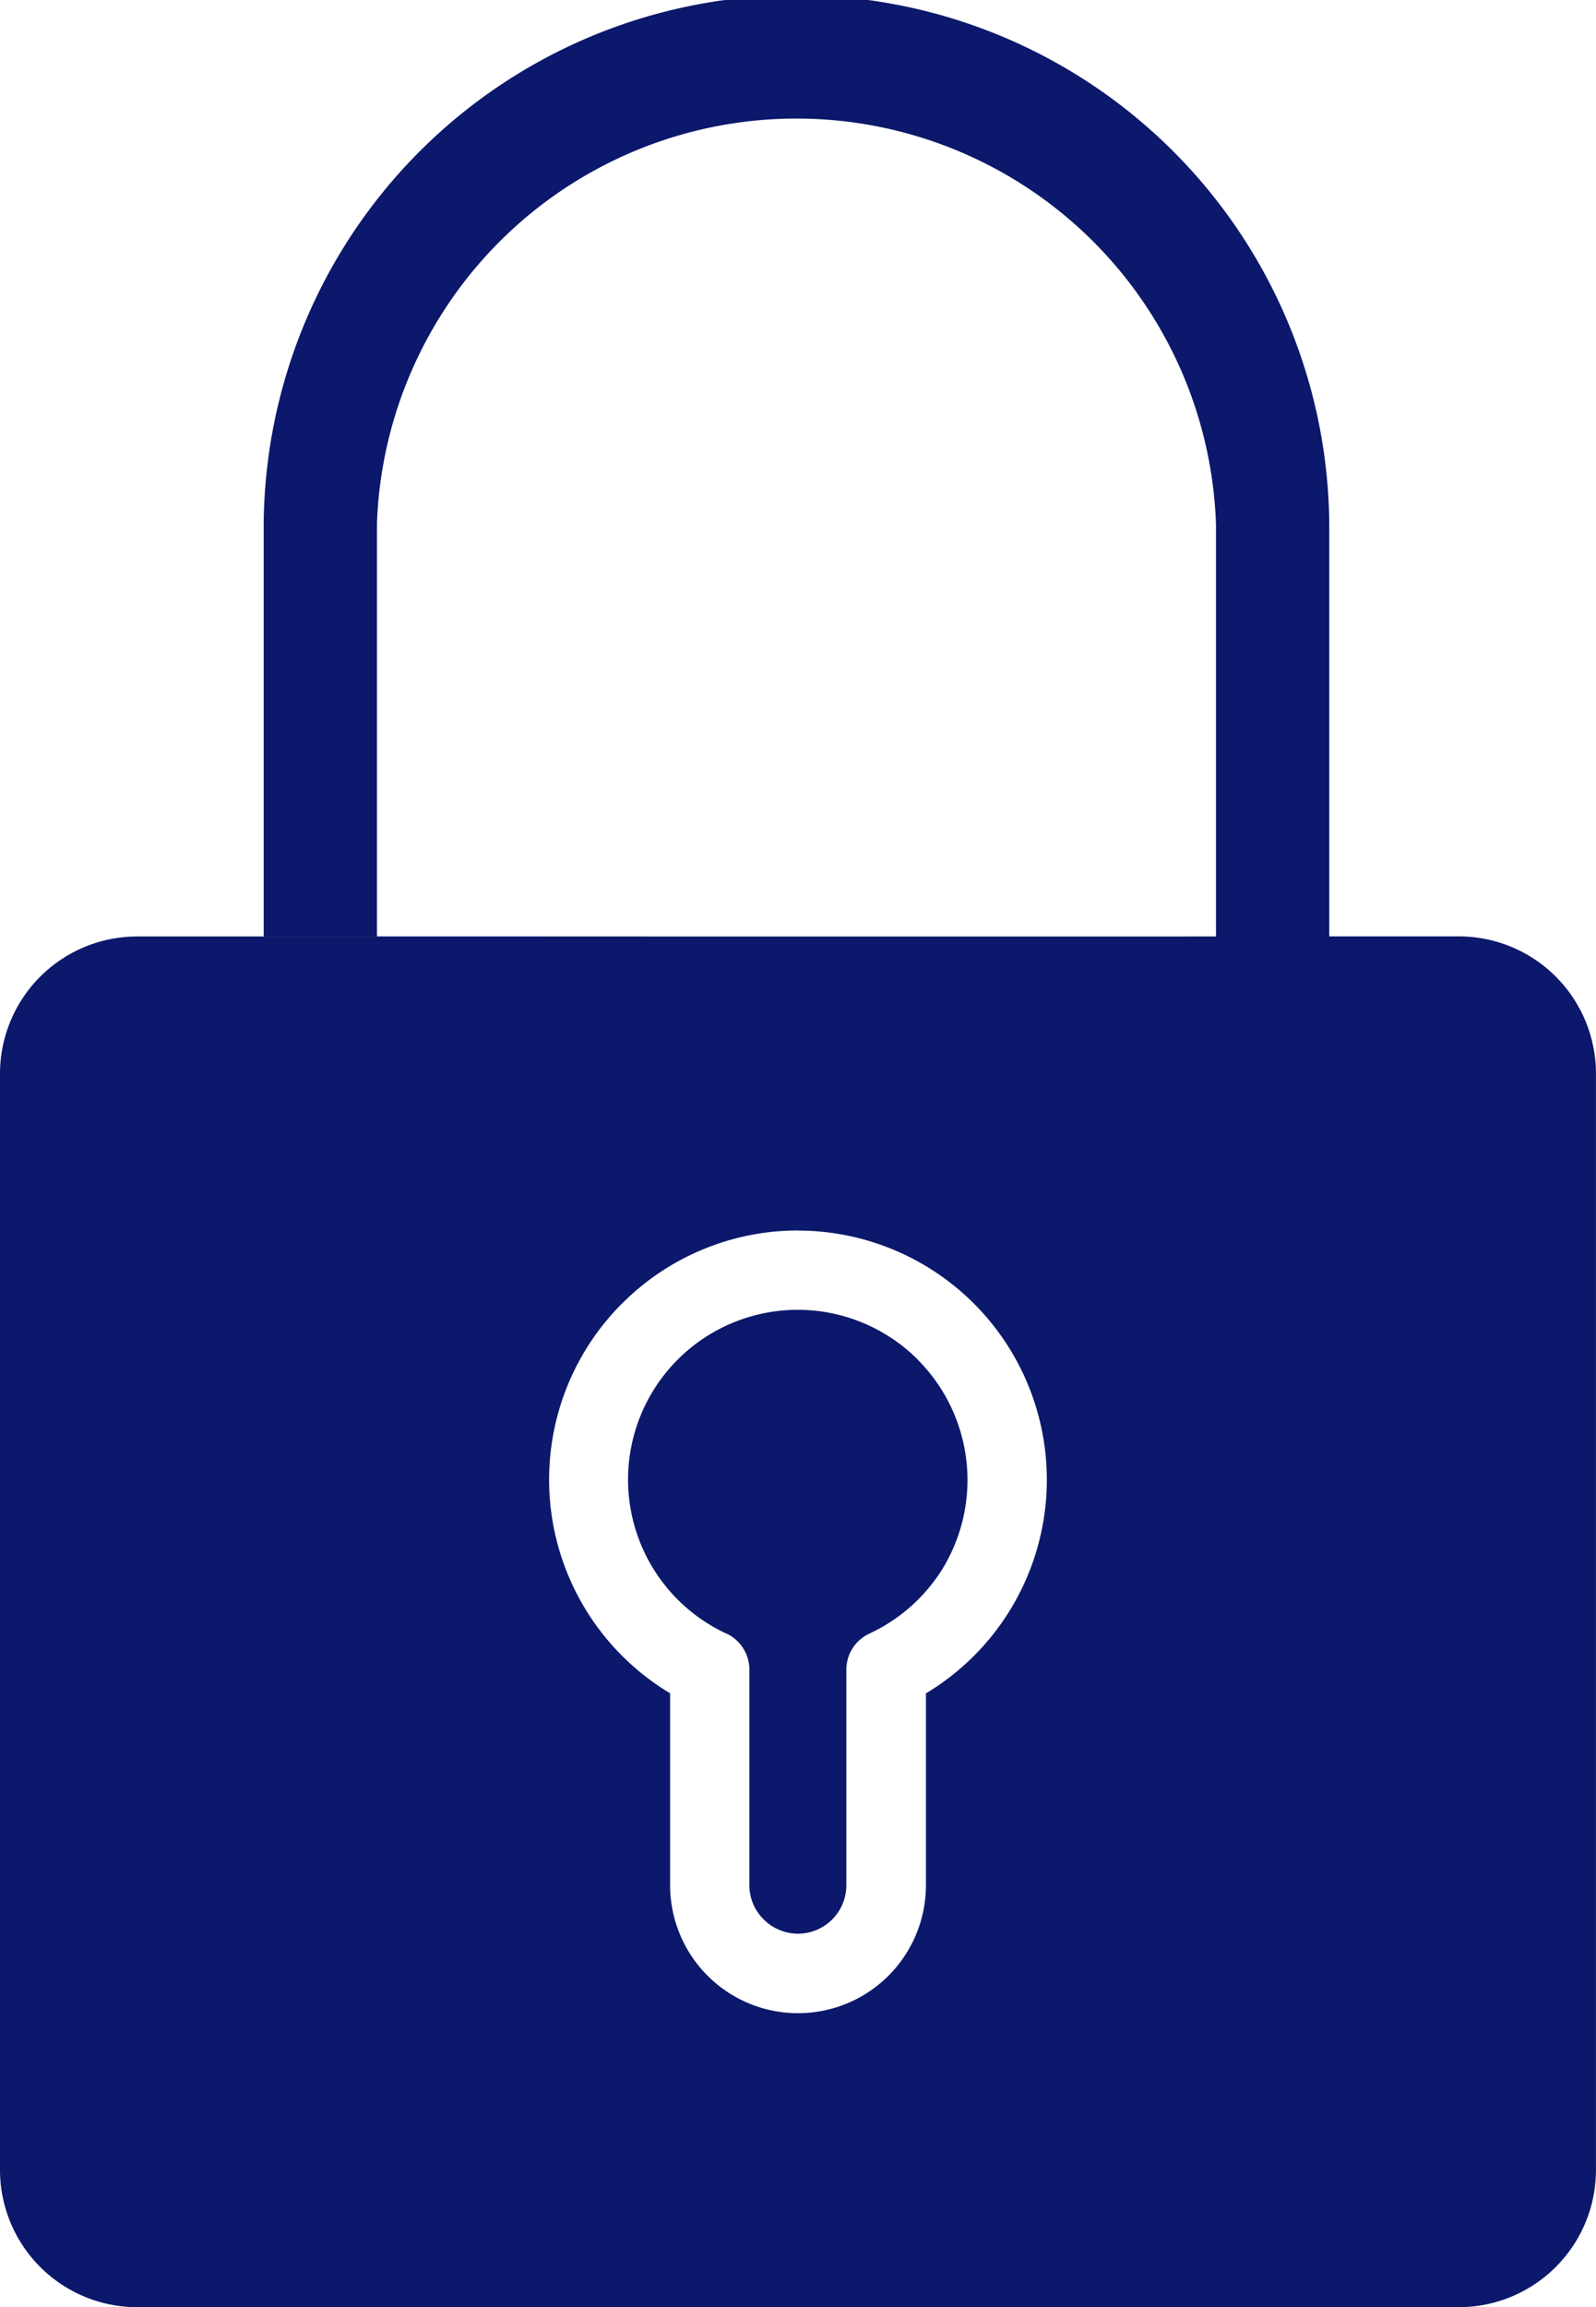 <svg xmlns="http://www.w3.org/2000/svg" width="33.184" height="47.948" viewBox="0 0 33.184 47.948">
  <path id="Path_6403" data-name="Path 6403" d="M45.455,22.958l0-8.567A11.078,11.078,0,0,0,23.3,14.35q0,4.3,0,8.607l22.154,0Zm-19.8,0q0-4.3,0-8.6A8.728,8.728,0,0,1,43.1,14.4l0,8.559Zm-3.174,0H20.66A2.853,2.853,0,0,0,17.817,25.8V48.6a2.853,2.853,0,0,0,2.844,2.844h27.5A2.853,2.853,0,0,0,51,48.6V25.8a2.853,2.853,0,0,0-2.844-2.844Zm11.928,6.112a5.178,5.178,0,0,1,2.66,9.618v3.987a2.659,2.659,0,0,1-5.319,0V38.686a5.176,5.176,0,0,1-1-8.1l.048-.046a5.162,5.162,0,0,1,3.611-1.472ZM36.9,31.752a3.528,3.528,0,1,0-4.024,5.673.827.827,0,0,1,.522.767v4.479a1,1,0,0,0,.294.711,1.011,1.011,0,0,0,.715.3,1.007,1.007,0,0,0,1.007-1.009V38.192a.826.826,0,0,1,.481-.747,3.554,3.554,0,0,0,1.49-1.3,3.539,3.539,0,0,0-.485-4.39Z" transform="translate(-17.817 -3.496)" fill="#0b186b"/>
</svg>
